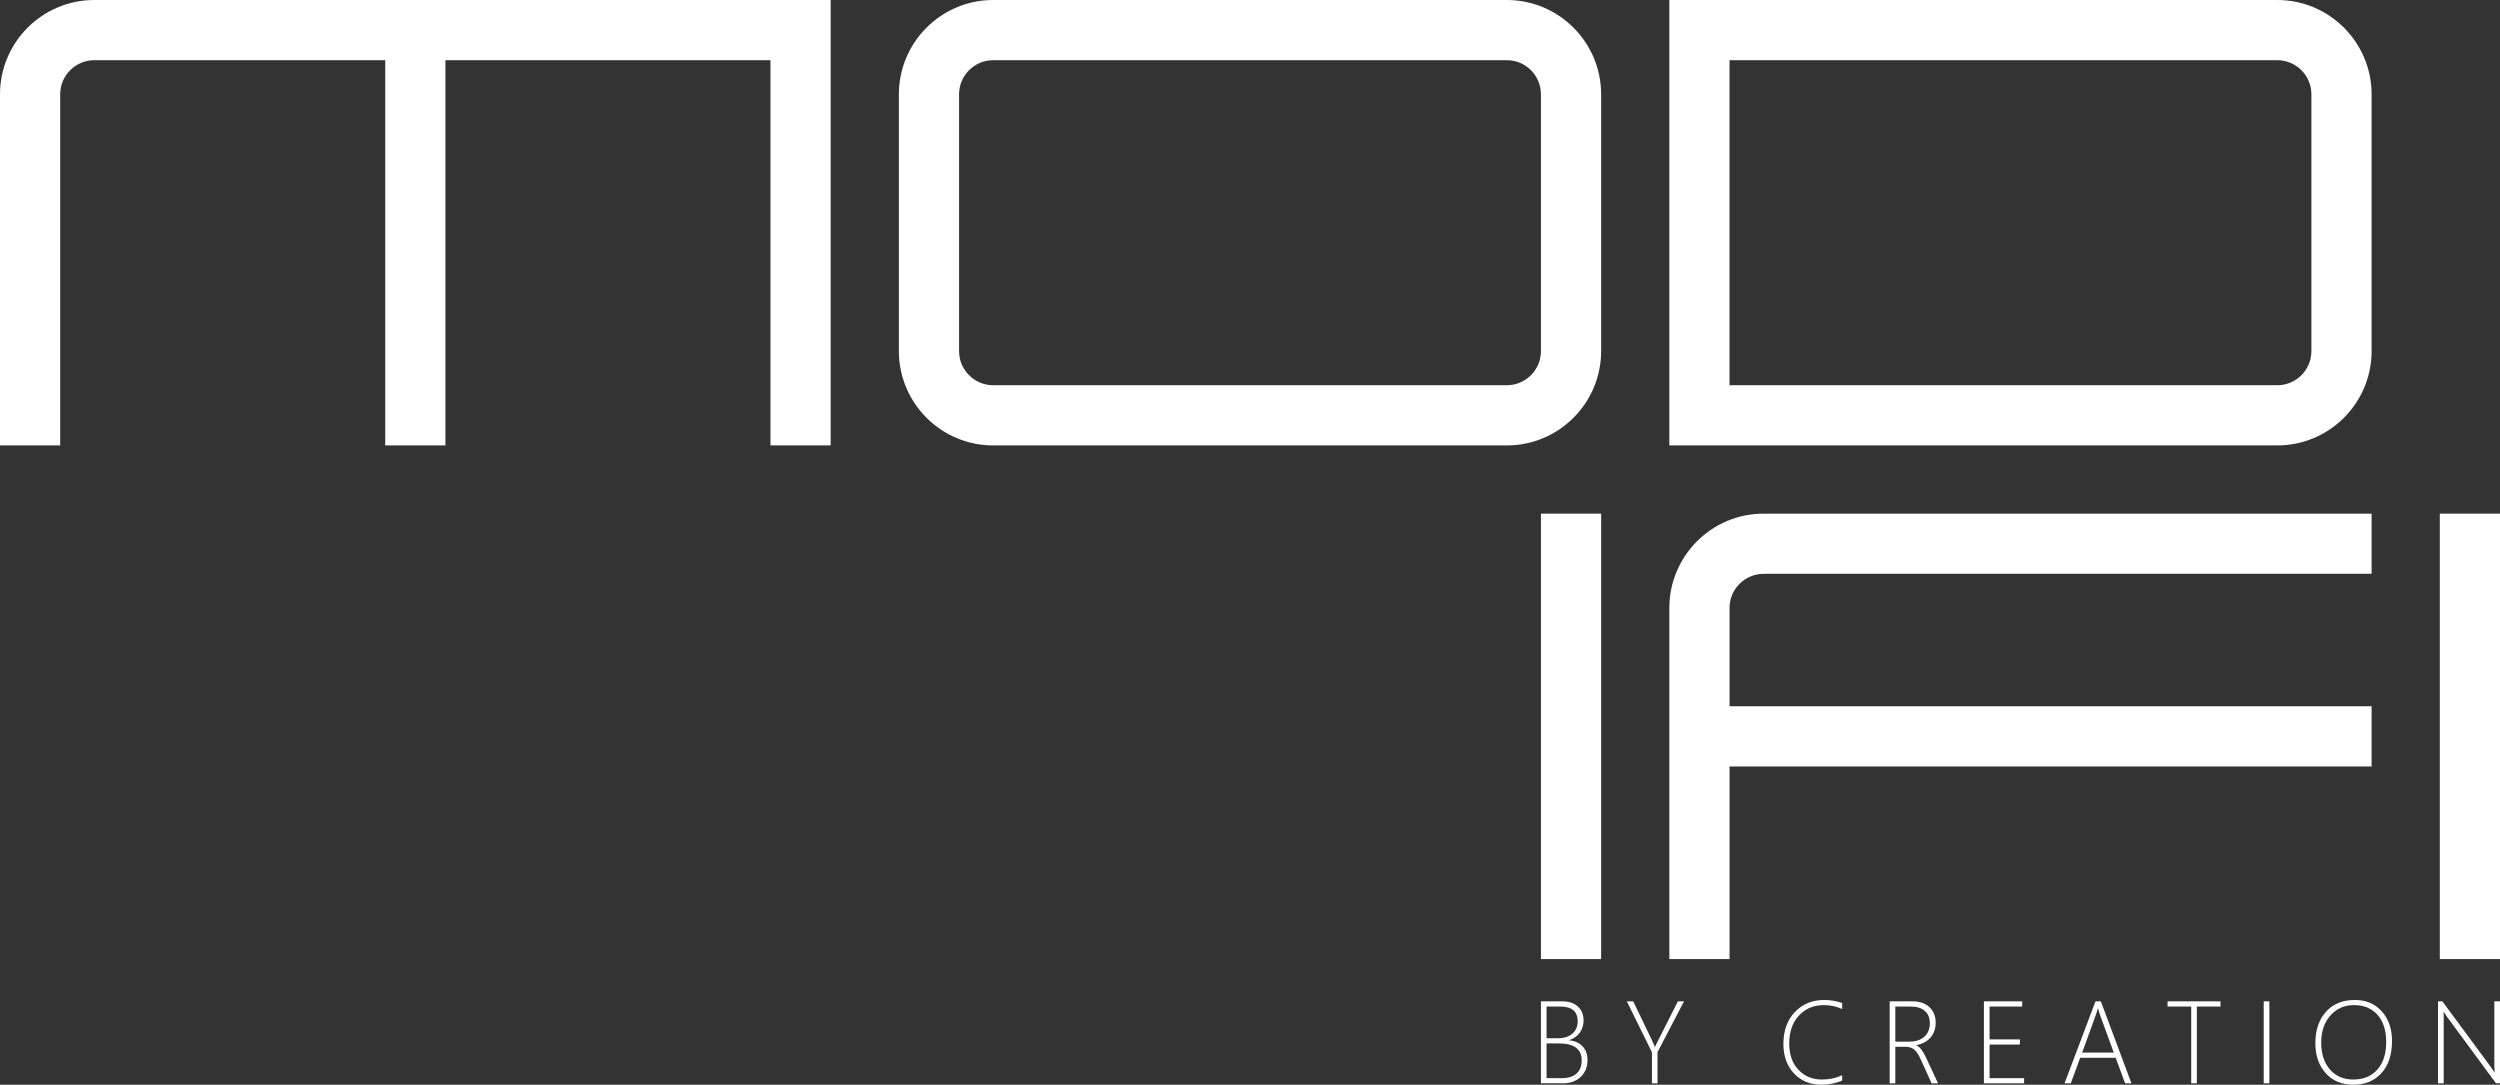 <svg xmlns="http://www.w3.org/2000/svg" id="Layer_2" viewBox="0 0 715.855 310.605"><rect x="0" y="0" width="715.855" height="310.605" fill="#333333" stroke="none"/><defs><style>.cls-1{fill:#fff;stroke-width:0px;}</style></defs><g id="Layer_1-2"><g id="Layer_1-2"><path class="cls-1" d="m127.544,0H27.003C12.113,0,0,12.113,0,27.003v100.541h17.236V27.003c0-5.386,4.381-9.768,9.767-9.768h83.306v110.309h17.235V17.235h93.072v110.309h17.236V0h-110.308Z"></path><path class="cls-1" d="m441.233,100.541c0,5.387-4.382,9.766-9.767,9.766h-147.078c-5.385,0-9.767-4.379-9.767-9.766V27.003c0-5.386,4.382-9.768,9.767-9.768h147.078c5.385,0,9.767,4.382,9.767,9.768v73.538ZM431.467,0h-147.078c-14.889,0-27.003,12.113-27.003,27.003v73.538c0,14.89,12.113,27.003,27.003,27.003h147.078c14.889,0,27.003-12.113,27.003-27.003V27.003c0-14.89-12.113-27.003-27.003-27.003"></path><path class="cls-1" d="m661.849,100.541c0,5.387-4.381,9.766-9.767,9.766h-156.844V17.235h156.844c5.386,0,9.767,4.382,9.767,9.768v73.538ZM652.083,0h-174.08v127.544h174.08c14.89,0,27.003-12.113,27.003-27.003V27.003c0-14.89-12.113-27.003-27.003-27.003"></path><path class="cls-1" d="m478.003,174.081v100.541h17.236v-55.154h183.847v-17.235h-183.847v-28.152c0-5.386,4.381-9.768,9.767-9.768h174.08v-17.235h-174.08c-14.89,0-27.003,12.113-27.003,27.003"></path><rect class="cls-1" x="441.233" y="147.078" width="17.236" height="127.544"></rect><rect class="cls-1" x="698.619" y="147.078" width="17.236" height="127.544"></rect><path class="cls-1" d="m442.853,298.77v9.952h4.354c1.844,0,3.254-.441,4.231-1.325.977-.884,1.465-2.139,1.465-3.765,0-3.241-2.199-4.861-6.596-4.861h-3.454Zm0-10.557v9.085h3.274c1.703,0,3.066-.436,4.092-1.31,1.026-.872,1.538-2.056,1.538-3.55,0-2.815-1.664-4.224-4.992-4.224h-3.912Zm-1.62,21.981v-23.469h6.171c1.844,0,3.311.495,4.402,1.488,1.091.993,1.637,2.308,1.637,3.945,0,1.364-.363,2.546-1.089,3.544-.726.997-1.737,1.705-3.036,2.118v.066c1.626.154,2.908.733,3.847,1.744.938,1.008,1.407,2.293,1.407,3.853,0,1.976-.638,3.587-1.915,4.836-1.276,1.249-2.985,1.874-5.123,1.874h-6.301,0Z"></path><path class="cls-1" d="m474.622,301.275v8.92h-1.604v-8.887l-7.185-14.582h1.817l5.466,11.308c.197.393.442.972.737,1.736h.065c.153-.403.42-.971.802-1.702l5.729-11.341h1.751l-7.578,14.549Z"></path><path class="cls-1" d="m527.487,309.425c-1.899.786-3.879,1.18-5.941,1.18-3.208,0-5.824-1.078-7.848-3.234-2.025-2.154-3.036-4.966-3.036-8.436,0-3.808,1.096-6.861,3.289-9.159,2.193-2.296,4.981-3.445,8.364-3.445,1.8,0,3.524.291,5.172.868v1.719c-1.648-.742-3.383-1.113-5.205-1.113-2.946,0-5.341.999-7.185,2.995-1.844,1.997-2.766,4.653-2.766,7.97,0,3.197.881,5.721,2.643,7.571,1.762,1.848,3.997,2.774,6.702,2.774,2.161,0,4.097-.421,5.811-1.26v1.569h0Z"></path><path class="cls-1" d="m542.709,288.214v10.05h4.043c1.789,0,3.21-.469,4.263-1.409,1.053-.938,1.58-2.225,1.58-3.862,0-1.495-.475-2.664-1.424-3.511-.95-.844-2.308-1.268-4.075-1.268h-4.387Zm10.393,21.981l-3.126-6.873c-.644-1.419-1.288-2.371-1.931-2.857-.644-.486-1.452-.728-2.423-.728h-2.913v10.459h-1.62v-23.469h6.514c2.073,0,3.702.559,4.886,1.677,1.184,1.118,1.776,2.594,1.776,4.428,0,1.691-.486,3.102-1.457,4.238-.972,1.135-2.329,1.867-4.076,2.194v.066c.928.371,1.834,1.5,2.718,3.388l3.486,7.479h-1.833Z"></path><polygon class="cls-1" points="568.077 310.195 568.077 286.726 579.043 286.726 579.043 288.214 569.698 288.214 569.698 297.625 578.372 297.625 578.372 299.098 569.698 299.098 569.698 308.722 579.583 308.722 579.583 310.195 568.077 310.195"></polygon><path class="cls-1" d="m601.303,290.555c-.12-.327-.219-.649-.295-.966-.077-.273-.159-.545-.246-.818h-.065c-.186.72-.366,1.303-.541,1.751l-3.944,10.884h9.051l-3.96-10.851h0Zm7.201,19.64l-2.684-7.299h-10.18l-2.685,7.299h-1.784l8.855-23.469h1.538l8.757,23.469h-1.817,0Z"></path><polygon class="cls-1" points="629.044 288.214 629.044 310.195 627.44 310.195 627.44 288.214 620.664 288.214 620.664 286.725 635.82 286.725 635.82 288.214 629.044 288.214"></polygon><rect class="cls-1" x="648.194" y="286.725" width="1.62" height="23.469"></rect><path class="cls-1" d="m674.037,287.805c-2.728,0-4.973.988-6.735,2.962-1.763,1.975-2.644,4.559-2.644,7.757,0,3.231.835,5.802,2.504,7.718,1.669,1.914,3.895,2.872,6.678,2.872,2.902,0,5.199-.947,6.89-2.84,1.691-1.893,2.537-4.532,2.537-7.913,0-3.317-.827-5.906-2.48-7.768-1.653-1.86-3.903-2.79-6.751-2.79m-.164,22.8c-3.317,0-5.961-1.102-7.93-3.307-1.969-2.204-2.954-5.068-2.954-8.593,0-3.743,1.012-6.74,3.036-8.993,2.024-2.253,4.787-3.381,8.29-3.381,3.164,0,5.726,1.083,7.684,3.25s2.938,5.006,2.938,8.519c0,3.885-1.004,6.941-3.012,9.166-2.008,2.225-4.692,3.34-8.053,3.34"></path><path class="cls-1" d="m714.709,310.195l-13.978-18.969c-.284-.382-.535-.765-.753-1.145l-.213-.329h-.066c.022.284.032.628.032,1.031v19.412h-1.62v-23.469h1.243l13.879,18.804c.305.416.638.917.999,1.507h.082c-.055-.764-.082-1.419-.082-1.965v-18.346h1.62v23.469h-1.145Z"></path></g></g></svg>